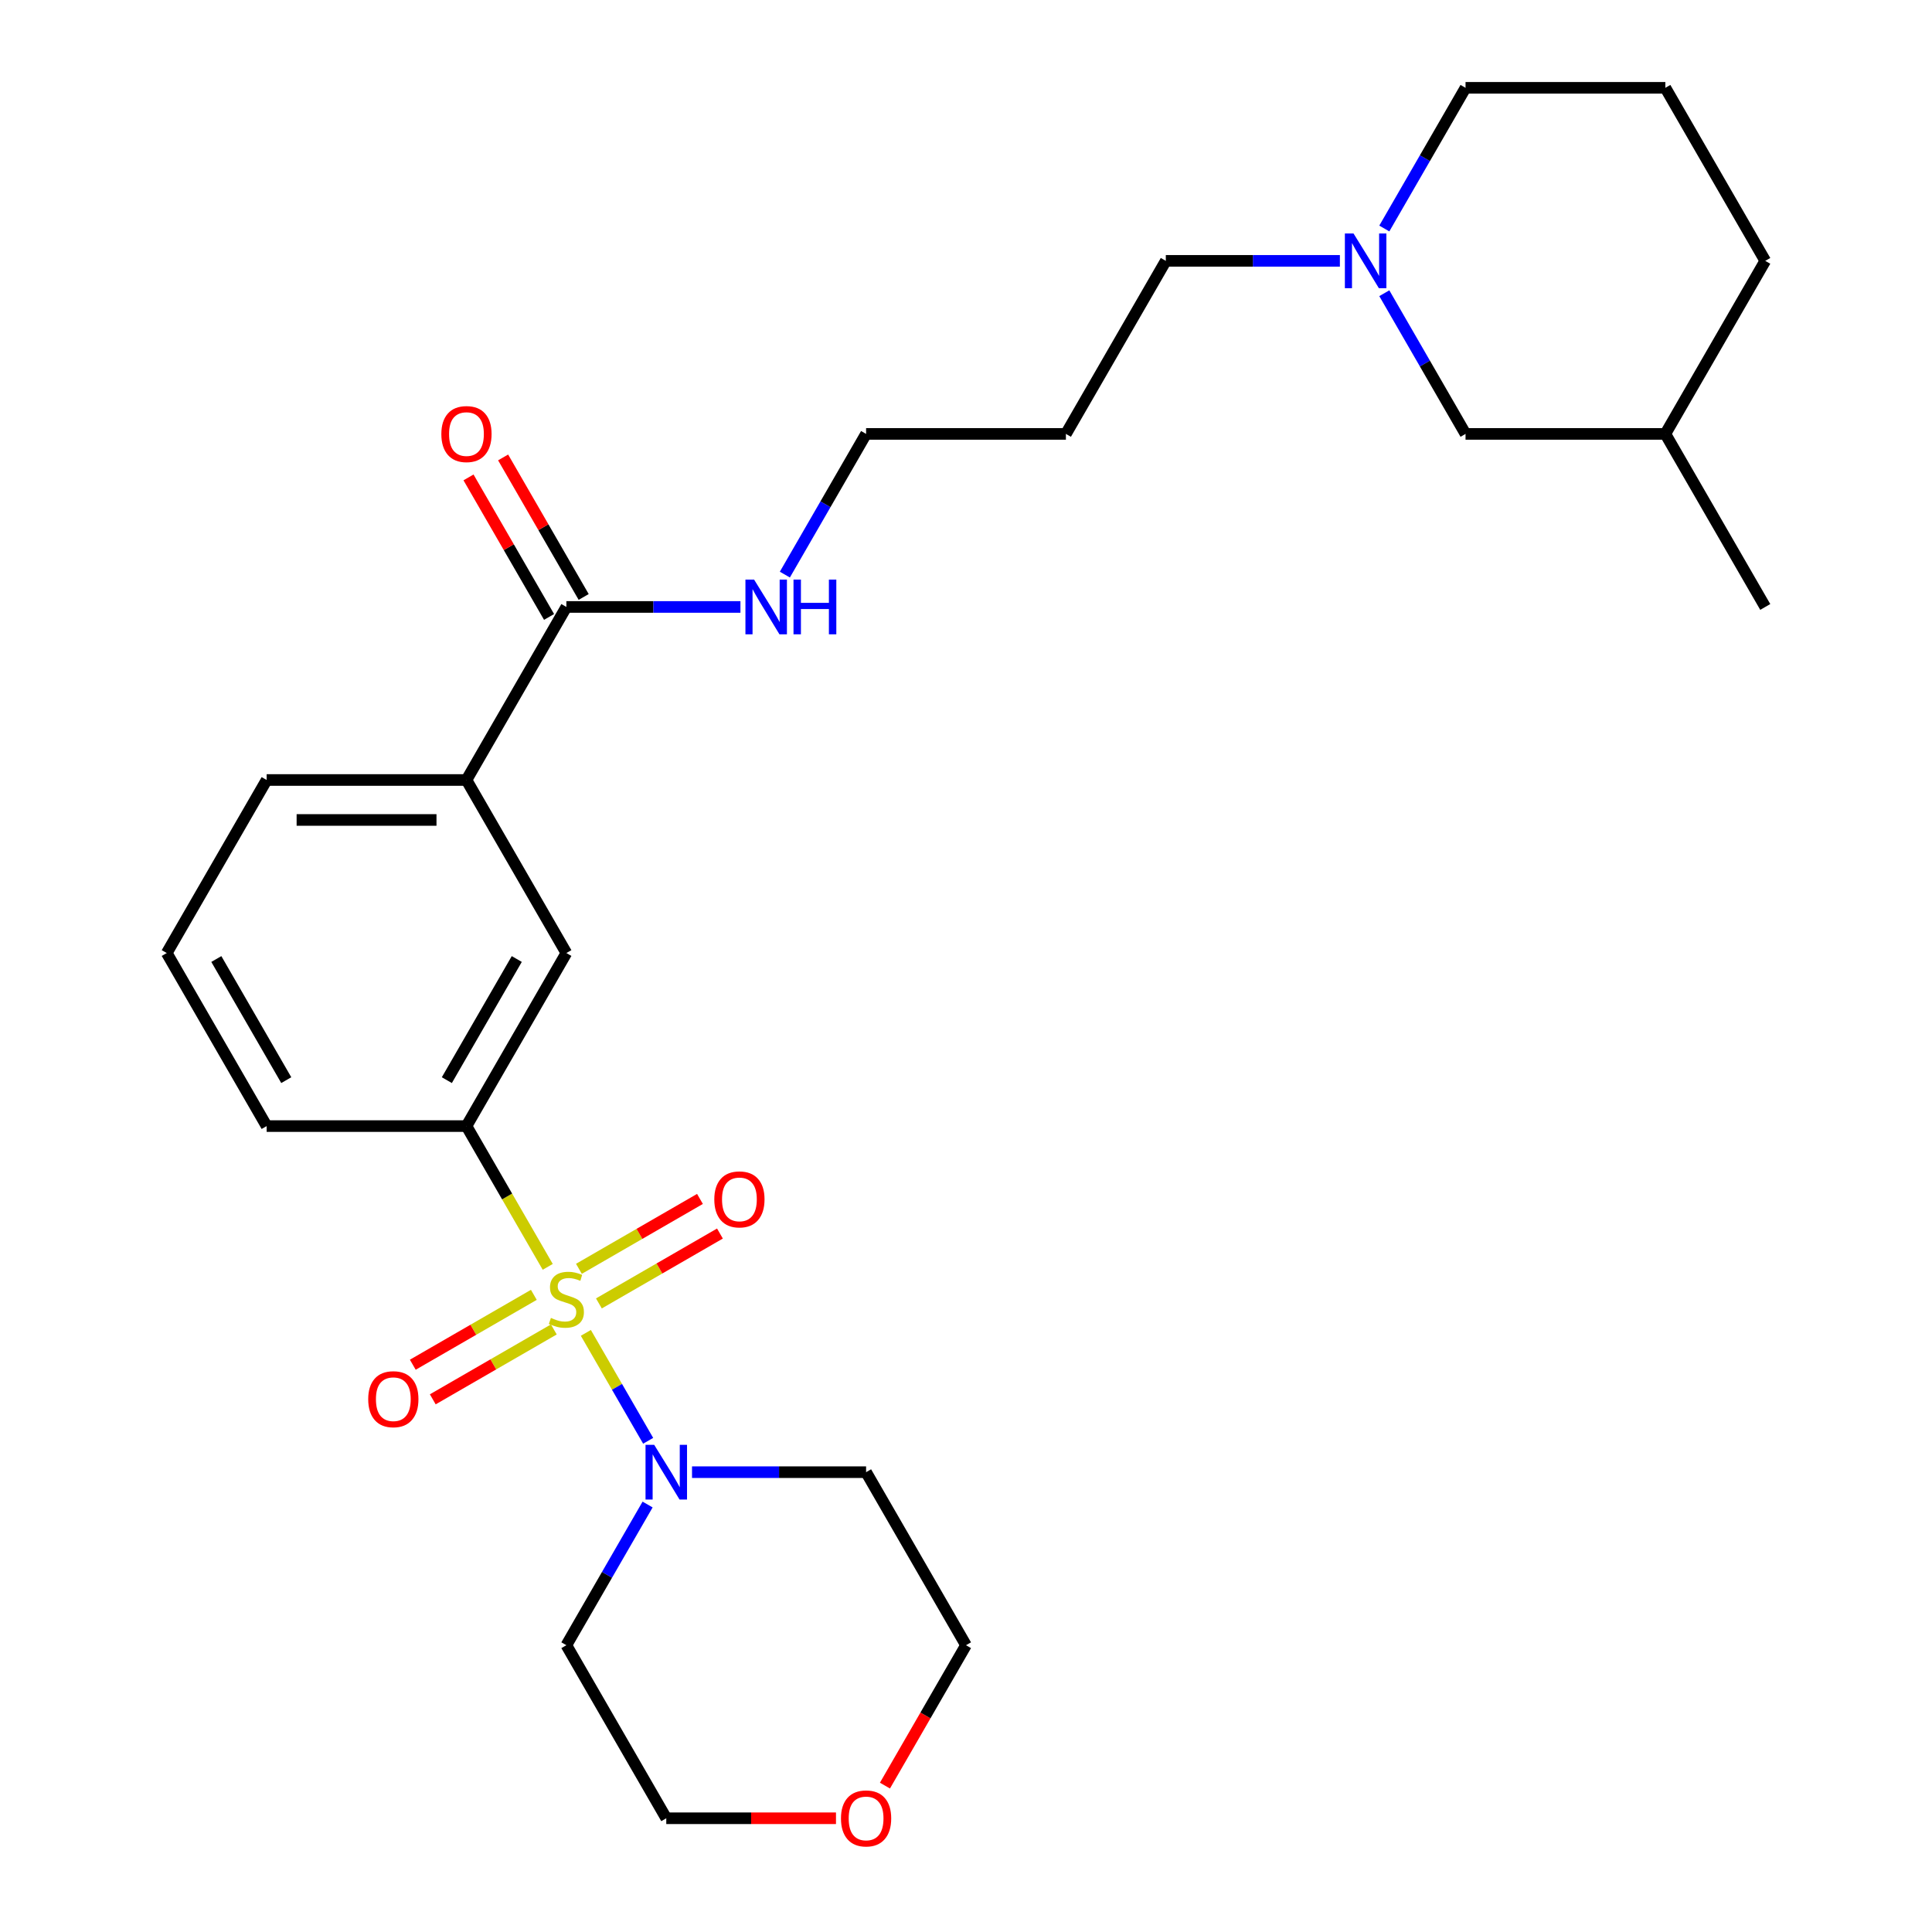 <?xml version='1.0' encoding='iso-8859-1'?>
<svg version='1.1' baseProfile='full'
              xmlns='http://www.w3.org/2000/svg'
                      xmlns:rdkit='http://www.rdkit.org/xml'
                      xmlns:xlink='http://www.w3.org/1999/xlink'
                  xml:space='preserve'
width='1000px' height='1000px' viewBox='0 0 1000 1000'>
<!-- END OF HEADER -->
<rect style='opacity:1.0;fill:#FFFFFF;stroke:none' width='1000' height='1000' x='0' y='0'> </rect>
<path class='bond-0' d='M 303.236,689.893 L 319.362,717.823' style='fill:none;fill-rule:evenodd;stroke:#CCCC00;stroke-width:6px;stroke-linecap:butt;stroke-linejoin:miter;stroke-opacity:1' />
<path class='bond-0' d='M 319.362,717.823 L 335.487,745.754' style='fill:none;fill-rule:evenodd;stroke:#0000FF;stroke-width:6px;stroke-linecap:butt;stroke-linejoin:miter;stroke-opacity:1' />
<path class='bond-1' d='M 283.508,655.722 L 262.474,619.291' style='fill:none;fill-rule:evenodd;stroke:#CCCC00;stroke-width:6px;stroke-linecap:butt;stroke-linejoin:miter;stroke-opacity:1' />
<path class='bond-1' d='M 262.474,619.291 L 241.441,582.86' style='fill:none;fill-rule:evenodd;stroke:#000000;stroke-width:6px;stroke-linecap:butt;stroke-linejoin:miter;stroke-opacity:1' />
<path class='bond-4' d='M 276.316,670.206 L 244.989,688.292' style='fill:none;fill-rule:evenodd;stroke:#CCCC00;stroke-width:6px;stroke-linecap:butt;stroke-linejoin:miter;stroke-opacity:1' />
<path class='bond-4' d='M 244.989,688.292 L 213.663,706.379' style='fill:none;fill-rule:evenodd;stroke:#FF0000;stroke-width:6px;stroke-linecap:butt;stroke-linejoin:miter;stroke-opacity:1' />
<path class='bond-4' d='M 286.658,688.119 L 255.332,706.206' style='fill:none;fill-rule:evenodd;stroke:#CCCC00;stroke-width:6px;stroke-linecap:butt;stroke-linejoin:miter;stroke-opacity:1' />
<path class='bond-4' d='M 255.332,706.206 L 224.005,724.292' style='fill:none;fill-rule:evenodd;stroke:#FF0000;stroke-width:6px;stroke-linecap:butt;stroke-linejoin:miter;stroke-opacity:1' />
<path class='bond-5' d='M 309.989,674.649 L 341.316,656.563' style='fill:none;fill-rule:evenodd;stroke:#CCCC00;stroke-width:6px;stroke-linecap:butt;stroke-linejoin:miter;stroke-opacity:1' />
<path class='bond-5' d='M 341.316,656.563 L 372.642,638.476' style='fill:none;fill-rule:evenodd;stroke:#FF0000;stroke-width:6px;stroke-linecap:butt;stroke-linejoin:miter;stroke-opacity:1' />
<path class='bond-5' d='M 299.647,656.736 L 330.974,638.649' style='fill:none;fill-rule:evenodd;stroke:#CCCC00;stroke-width:6px;stroke-linecap:butt;stroke-linejoin:miter;stroke-opacity:1' />
<path class='bond-5' d='M 330.974,638.649 L 362.3,620.563' style='fill:none;fill-rule:evenodd;stroke:#FF0000;stroke-width:6px;stroke-linecap:butt;stroke-linejoin:miter;stroke-opacity:1' />
<path class='bond-11' d='M 358.19,761.995 L 403.239,761.995' style='fill:none;fill-rule:evenodd;stroke:#0000FF;stroke-width:6px;stroke-linecap:butt;stroke-linejoin:miter;stroke-opacity:1' />
<path class='bond-11' d='M 403.239,761.995 L 448.288,761.995' style='fill:none;fill-rule:evenodd;stroke:#000000;stroke-width:6px;stroke-linecap:butt;stroke-linejoin:miter;stroke-opacity:1' />
<path class='bond-12' d='M 335.196,778.741 L 314.174,815.152' style='fill:none;fill-rule:evenodd;stroke:#0000FF;stroke-width:6px;stroke-linecap:butt;stroke-linejoin:miter;stroke-opacity:1' />
<path class='bond-12' d='M 314.174,815.152 L 293.153,851.563' style='fill:none;fill-rule:evenodd;stroke:#000000;stroke-width:6px;stroke-linecap:butt;stroke-linejoin:miter;stroke-opacity:1' />
<path class='bond-3' d='M 241.441,582.86 L 293.153,493.292' style='fill:none;fill-rule:evenodd;stroke:#000000;stroke-width:6px;stroke-linecap:butt;stroke-linejoin:miter;stroke-opacity:1' />
<path class='bond-3' d='M 231.284,559.082 L 267.482,496.385' style='fill:none;fill-rule:evenodd;stroke:#000000;stroke-width:6px;stroke-linecap:butt;stroke-linejoin:miter;stroke-opacity:1' />
<path class='bond-15' d='M 241.441,582.86 L 138.017,582.86' style='fill:none;fill-rule:evenodd;stroke:#000000;stroke-width:6px;stroke-linecap:butt;stroke-linejoin:miter;stroke-opacity:1' />
<path class='bond-2' d='M 293.153,314.157 L 241.441,403.725' style='fill:none;fill-rule:evenodd;stroke:#000000;stroke-width:6px;stroke-linecap:butt;stroke-linejoin:miter;stroke-opacity:1' />
<path class='bond-8' d='M 302.109,308.986 L 281.261,272.875' style='fill:none;fill-rule:evenodd;stroke:#000000;stroke-width:6px;stroke-linecap:butt;stroke-linejoin:miter;stroke-opacity:1' />
<path class='bond-8' d='M 281.261,272.875 L 260.412,236.764' style='fill:none;fill-rule:evenodd;stroke:#FF0000;stroke-width:6px;stroke-linecap:butt;stroke-linejoin:miter;stroke-opacity:1' />
<path class='bond-8' d='M 284.196,319.328 L 263.347,283.217' style='fill:none;fill-rule:evenodd;stroke:#000000;stroke-width:6px;stroke-linecap:butt;stroke-linejoin:miter;stroke-opacity:1' />
<path class='bond-8' d='M 263.347,283.217 L 242.498,247.106' style='fill:none;fill-rule:evenodd;stroke:#FF0000;stroke-width:6px;stroke-linecap:butt;stroke-linejoin:miter;stroke-opacity:1' />
<path class='bond-10' d='M 293.153,314.157 L 338.202,314.157' style='fill:none;fill-rule:evenodd;stroke:#000000;stroke-width:6px;stroke-linecap:butt;stroke-linejoin:miter;stroke-opacity:1' />
<path class='bond-10' d='M 338.202,314.157 L 383.251,314.157' style='fill:none;fill-rule:evenodd;stroke:#0000FF;stroke-width:6px;stroke-linecap:butt;stroke-linejoin:miter;stroke-opacity:1' />
<path class='bond-6' d='M 293.153,493.292 L 241.441,403.725' style='fill:none;fill-rule:evenodd;stroke:#000000;stroke-width:6px;stroke-linecap:butt;stroke-linejoin:miter;stroke-opacity:1' />
<path class='bond-28' d='M 241.441,403.725 L 138.017,403.725' style='fill:none;fill-rule:evenodd;stroke:#000000;stroke-width:6px;stroke-linecap:butt;stroke-linejoin:miter;stroke-opacity:1' />
<path class='bond-28' d='M 225.927,424.41 L 153.531,424.41' style='fill:none;fill-rule:evenodd;stroke:#000000;stroke-width:6px;stroke-linecap:butt;stroke-linejoin:miter;stroke-opacity:1' />
<path class='bond-7' d='M 693.522,135.022 L 648.473,135.022' style='fill:none;fill-rule:evenodd;stroke:#0000FF;stroke-width:6px;stroke-linecap:butt;stroke-linejoin:miter;stroke-opacity:1' />
<path class='bond-7' d='M 648.473,135.022 L 603.424,135.022' style='fill:none;fill-rule:evenodd;stroke:#000000;stroke-width:6px;stroke-linecap:butt;stroke-linejoin:miter;stroke-opacity:1' />
<path class='bond-13' d='M 716.515,151.768 L 737.537,188.179' style='fill:none;fill-rule:evenodd;stroke:#0000FF;stroke-width:6px;stroke-linecap:butt;stroke-linejoin:miter;stroke-opacity:1' />
<path class='bond-13' d='M 737.537,188.179 L 758.559,224.59' style='fill:none;fill-rule:evenodd;stroke:#000000;stroke-width:6px;stroke-linecap:butt;stroke-linejoin:miter;stroke-opacity:1' />
<path class='bond-17' d='M 716.515,118.277 L 737.537,81.865' style='fill:none;fill-rule:evenodd;stroke:#0000FF;stroke-width:6px;stroke-linecap:butt;stroke-linejoin:miter;stroke-opacity:1' />
<path class='bond-17' d='M 737.537,81.865 L 758.559,45.455' style='fill:none;fill-rule:evenodd;stroke:#000000;stroke-width:6px;stroke-linecap:butt;stroke-linejoin:miter;stroke-opacity:1' />
<path class='bond-9' d='M 432.703,941.13 L 388.783,941.13' style='fill:none;fill-rule:evenodd;stroke:#FF0000;stroke-width:6px;stroke-linecap:butt;stroke-linejoin:miter;stroke-opacity:1' />
<path class='bond-9' d='M 388.783,941.13 L 344.864,941.13' style='fill:none;fill-rule:evenodd;stroke:#000000;stroke-width:6px;stroke-linecap:butt;stroke-linejoin:miter;stroke-opacity:1' />
<path class='bond-27' d='M 458.049,924.225 L 479.024,887.894' style='fill:none;fill-rule:evenodd;stroke:#FF0000;stroke-width:6px;stroke-linecap:butt;stroke-linejoin:miter;stroke-opacity:1' />
<path class='bond-27' d='M 479.024,887.894 L 500,851.563' style='fill:none;fill-rule:evenodd;stroke:#000000;stroke-width:6px;stroke-linecap:butt;stroke-linejoin:miter;stroke-opacity:1' />
<path class='bond-24' d='M 406.244,297.412 L 427.266,261.001' style='fill:none;fill-rule:evenodd;stroke:#0000FF;stroke-width:6px;stroke-linecap:butt;stroke-linejoin:miter;stroke-opacity:1' />
<path class='bond-24' d='M 427.266,261.001 L 448.288,224.59' style='fill:none;fill-rule:evenodd;stroke:#000000;stroke-width:6px;stroke-linecap:butt;stroke-linejoin:miter;stroke-opacity:1' />
<path class='bond-20' d='M 448.288,761.995 L 500,851.563' style='fill:none;fill-rule:evenodd;stroke:#000000;stroke-width:6px;stroke-linecap:butt;stroke-linejoin:miter;stroke-opacity:1' />
<path class='bond-21' d='M 293.153,851.563 L 344.864,941.13' style='fill:none;fill-rule:evenodd;stroke:#000000;stroke-width:6px;stroke-linecap:butt;stroke-linejoin:miter;stroke-opacity:1' />
<path class='bond-18' d='M 758.559,224.59 L 861.983,224.59' style='fill:none;fill-rule:evenodd;stroke:#000000;stroke-width:6px;stroke-linecap:butt;stroke-linejoin:miter;stroke-opacity:1' />
<path class='bond-14' d='M 603.424,135.022 L 551.712,224.59' style='fill:none;fill-rule:evenodd;stroke:#000000;stroke-width:6px;stroke-linecap:butt;stroke-linejoin:miter;stroke-opacity:1' />
<path class='bond-22' d='M 138.017,582.86 L 86.305,493.292' style='fill:none;fill-rule:evenodd;stroke:#000000;stroke-width:6px;stroke-linecap:butt;stroke-linejoin:miter;stroke-opacity:1' />
<path class='bond-22' d='M 148.174,559.082 L 111.975,496.385' style='fill:none;fill-rule:evenodd;stroke:#000000;stroke-width:6px;stroke-linecap:butt;stroke-linejoin:miter;stroke-opacity:1' />
<path class='bond-16' d='M 551.712,224.59 L 448.288,224.59' style='fill:none;fill-rule:evenodd;stroke:#000000;stroke-width:6px;stroke-linecap:butt;stroke-linejoin:miter;stroke-opacity:1' />
<path class='bond-23' d='M 758.559,45.455 L 861.983,45.455' style='fill:none;fill-rule:evenodd;stroke:#000000;stroke-width:6px;stroke-linecap:butt;stroke-linejoin:miter;stroke-opacity:1' />
<path class='bond-26' d='M 861.983,224.59 L 913.695,314.157' style='fill:none;fill-rule:evenodd;stroke:#000000;stroke-width:6px;stroke-linecap:butt;stroke-linejoin:miter;stroke-opacity:1' />
<path class='bond-29' d='M 861.983,224.59 L 913.695,135.022' style='fill:none;fill-rule:evenodd;stroke:#000000;stroke-width:6px;stroke-linecap:butt;stroke-linejoin:miter;stroke-opacity:1' />
<path class='bond-19' d='M 138.017,403.725 L 86.305,493.292' style='fill:none;fill-rule:evenodd;stroke:#000000;stroke-width:6px;stroke-linecap:butt;stroke-linejoin:miter;stroke-opacity:1' />
<path class='bond-25' d='M 861.983,45.455 L 913.695,135.022' style='fill:none;fill-rule:evenodd;stroke:#000000;stroke-width:6px;stroke-linecap:butt;stroke-linejoin:miter;stroke-opacity:1' />
<path  class='atom-0' d='M 285.153 682.147
Q 285.473 682.267, 286.793 682.827
Q 288.113 683.387, 289.553 683.747
Q 291.033 684.067, 292.473 684.067
Q 295.153 684.067, 296.713 682.787
Q 298.273 681.467, 298.273 679.187
Q 298.273 677.627, 297.473 676.667
Q 296.713 675.707, 295.513 675.187
Q 294.313 674.667, 292.313 674.067
Q 289.793 673.307, 288.273 672.587
Q 286.793 671.867, 285.713 670.347
Q 284.673 668.827, 284.673 666.267
Q 284.673 662.707, 287.073 660.507
Q 289.513 658.307, 294.313 658.307
Q 297.593 658.307, 301.313 659.867
L 300.393 662.947
Q 296.993 661.547, 294.433 661.547
Q 291.673 661.547, 290.153 662.707
Q 288.633 663.827, 288.673 665.787
Q 288.673 667.307, 289.433 668.227
Q 290.233 669.147, 291.353 669.667
Q 292.513 670.187, 294.433 670.787
Q 296.993 671.587, 298.513 672.387
Q 300.033 673.187, 301.113 674.827
Q 302.233 676.427, 302.233 679.187
Q 302.233 683.107, 299.593 685.227
Q 296.993 687.307, 292.633 687.307
Q 290.113 687.307, 288.193 686.747
Q 286.313 686.227, 284.073 685.307
L 285.153 682.147
' fill='#CCCC00'/>
<path  class='atom-1' d='M 338.604 747.835
L 347.884 762.835
Q 348.804 764.315, 350.284 766.995
Q 351.764 769.675, 351.844 769.835
L 351.844 747.835
L 355.604 747.835
L 355.604 776.155
L 351.724 776.155
L 341.764 759.755
Q 340.604 757.835, 339.364 755.635
Q 338.164 753.435, 337.804 752.755
L 337.804 776.155
L 334.124 776.155
L 334.124 747.835
L 338.604 747.835
' fill='#0000FF'/>
<path  class='atom-5' d='M 190.585 724.219
Q 190.585 717.419, 193.945 713.619
Q 197.305 709.819, 203.585 709.819
Q 209.865 709.819, 213.225 713.619
Q 216.585 717.419, 216.585 724.219
Q 216.585 731.099, 213.185 735.019
Q 209.785 738.899, 203.585 738.899
Q 197.345 738.899, 193.945 735.019
Q 190.585 731.139, 190.585 724.219
M 203.585 735.699
Q 207.905 735.699, 210.225 732.819
Q 212.585 729.899, 212.585 724.219
Q 212.585 718.659, 210.225 715.859
Q 207.905 713.019, 203.585 713.019
Q 199.265 713.019, 196.905 715.819
Q 194.585 718.619, 194.585 724.219
Q 194.585 729.939, 196.905 732.819
Q 199.265 735.699, 203.585 735.699
' fill='#FF0000'/>
<path  class='atom-6' d='M 369.72 620.796
Q 369.72 613.996, 373.08 610.196
Q 376.44 606.396, 382.72 606.396
Q 389 606.396, 392.36 610.196
Q 395.72 613.996, 395.72 620.796
Q 395.72 627.676, 392.32 631.596
Q 388.92 635.476, 382.72 635.476
Q 376.48 635.476, 373.08 631.596
Q 369.72 627.716, 369.72 620.796
M 382.72 632.276
Q 387.04 632.276, 389.36 629.396
Q 391.72 626.476, 391.72 620.796
Q 391.72 615.236, 389.36 612.436
Q 387.04 609.596, 382.72 609.596
Q 378.4 609.596, 376.04 612.396
Q 373.72 615.196, 373.72 620.796
Q 373.72 626.516, 376.04 629.396
Q 378.4 632.276, 382.72 632.276
' fill='#FF0000'/>
<path  class='atom-8' d='M 700.587 120.862
L 709.867 135.862
Q 710.787 137.342, 712.267 140.022
Q 713.747 142.702, 713.827 142.862
L 713.827 120.862
L 717.587 120.862
L 717.587 149.182
L 713.707 149.182
L 703.747 132.782
Q 702.587 130.862, 701.347 128.662
Q 700.147 126.462, 699.787 125.782
L 699.787 149.182
L 696.107 149.182
L 696.107 120.862
L 700.587 120.862
' fill='#0000FF'/>
<path  class='atom-9' d='M 228.441 224.67
Q 228.441 217.87, 231.801 214.07
Q 235.161 210.27, 241.441 210.27
Q 247.721 210.27, 251.081 214.07
Q 254.441 217.87, 254.441 224.67
Q 254.441 231.55, 251.041 235.47
Q 247.641 239.35, 241.441 239.35
Q 235.201 239.35, 231.801 235.47
Q 228.441 231.59, 228.441 224.67
M 241.441 236.15
Q 245.761 236.15, 248.081 233.27
Q 250.441 230.35, 250.441 224.67
Q 250.441 219.11, 248.081 216.31
Q 245.761 213.47, 241.441 213.47
Q 237.121 213.47, 234.761 216.27
Q 232.441 219.07, 232.441 224.67
Q 232.441 230.39, 234.761 233.27
Q 237.121 236.15, 241.441 236.15
' fill='#FF0000'/>
<path  class='atom-10' d='M 435.288 941.21
Q 435.288 934.41, 438.648 930.61
Q 442.008 926.81, 448.288 926.81
Q 454.568 926.81, 457.928 930.61
Q 461.288 934.41, 461.288 941.21
Q 461.288 948.09, 457.888 952.01
Q 454.488 955.89, 448.288 955.89
Q 442.048 955.89, 438.648 952.01
Q 435.288 948.13, 435.288 941.21
M 448.288 952.69
Q 452.608 952.69, 454.928 949.81
Q 457.288 946.89, 457.288 941.21
Q 457.288 935.65, 454.928 932.85
Q 452.608 930.01, 448.288 930.01
Q 443.968 930.01, 441.608 932.81
Q 439.288 935.61, 439.288 941.21
Q 439.288 946.93, 441.608 949.81
Q 443.968 952.69, 448.288 952.69
' fill='#FF0000'/>
<path  class='atom-11' d='M 390.316 299.997
L 399.596 314.997
Q 400.516 316.477, 401.996 319.157
Q 403.476 321.837, 403.556 321.997
L 403.556 299.997
L 407.316 299.997
L 407.316 328.317
L 403.436 328.317
L 393.476 311.917
Q 392.316 309.997, 391.076 307.797
Q 389.876 305.597, 389.516 304.917
L 389.516 328.317
L 385.836 328.317
L 385.836 299.997
L 390.316 299.997
' fill='#0000FF'/>
<path  class='atom-11' d='M 410.716 299.997
L 414.556 299.997
L 414.556 312.037
L 429.036 312.037
L 429.036 299.997
L 432.876 299.997
L 432.876 328.317
L 429.036 328.317
L 429.036 315.237
L 414.556 315.237
L 414.556 328.317
L 410.716 328.317
L 410.716 299.997
' fill='#0000FF'/>
</svg>
